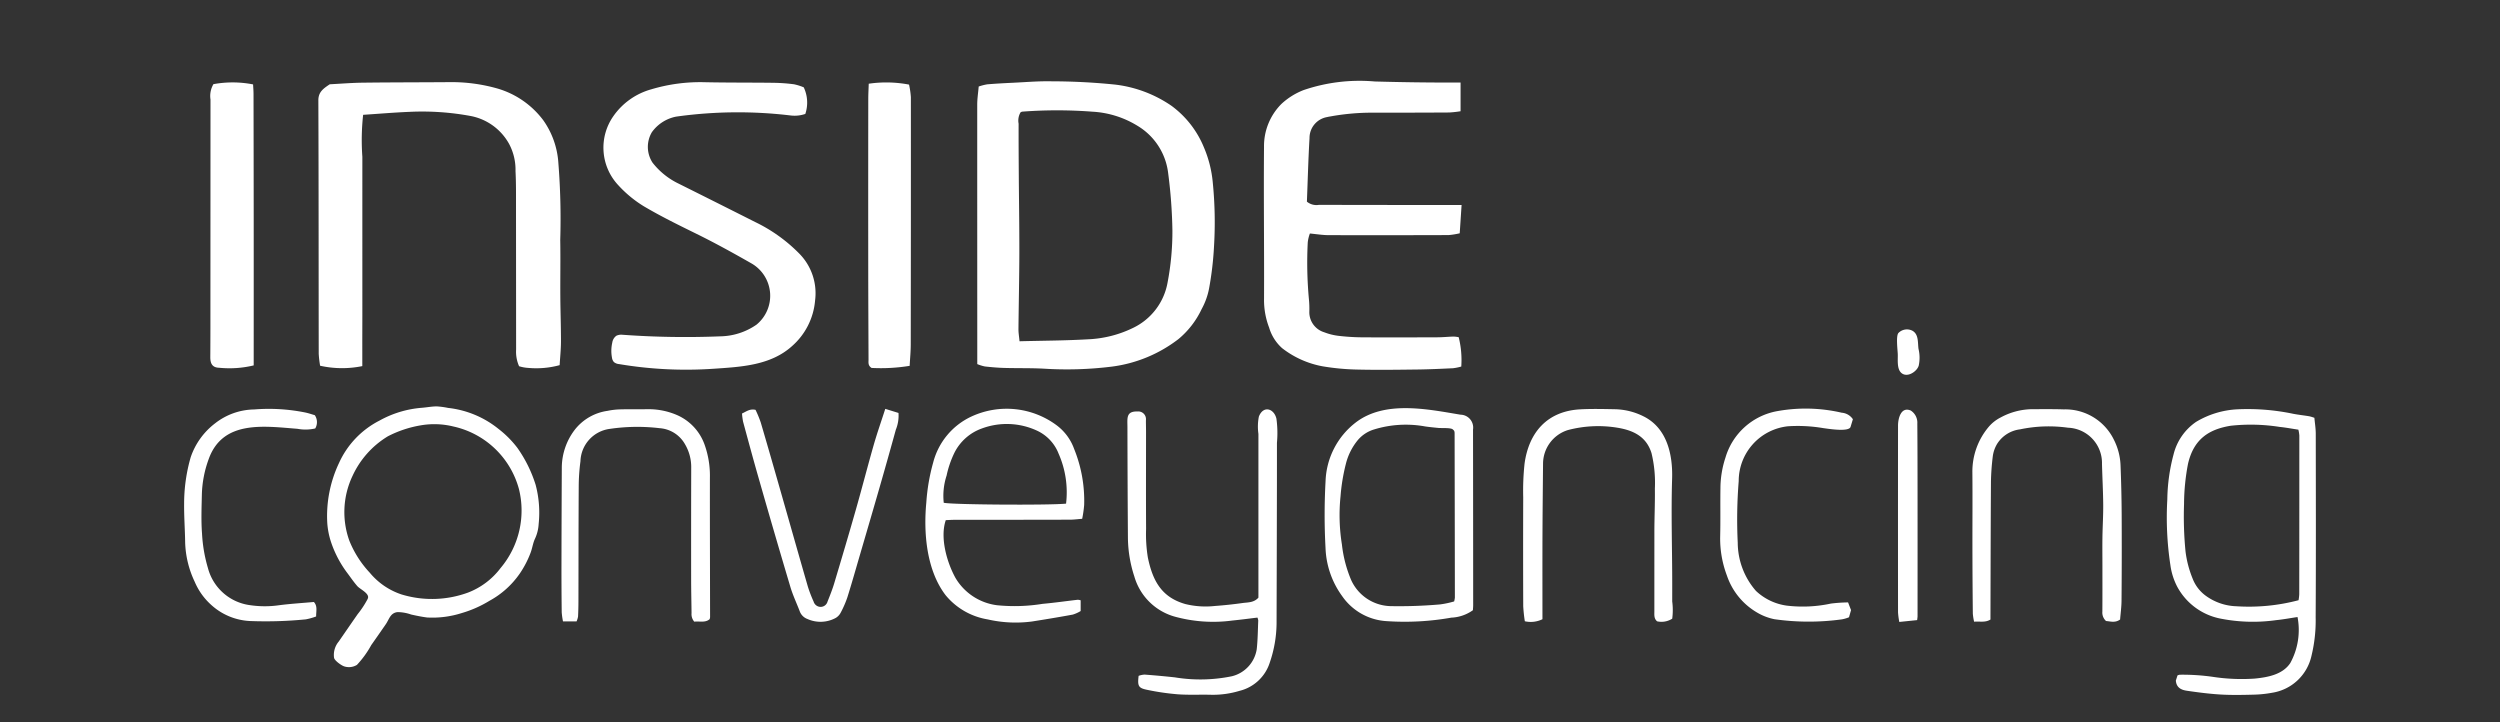 <?xml version="1.0" encoding="UTF-8"?>
<svg xmlns="http://www.w3.org/2000/svg" id="Layer_1" data-name="Layer 1" width="277" height="80" viewBox="0 0 277 80">
  <rect x="0" y="0" width="277" height="80" fill="#333333" stroke="none"/>
  <defs>
    <style>.cls-1{fill:#fff;}</style>
  </defs>
  <path class="cls-1" d="M108.282,40.342c0-.734,0-1.421,0-2.108q-.006-13.323-.005-26.647c.001-.648.103-1.297.163-2.001a5.989,5.989,0,0,1,.945-.242c.937-.078,1.876-.129,2.815-.173,1.441-.067,2.884-.194,4.324-.162a70.141,70.141,0,0,1,7.032.364,13.889,13.889,0,0,1,6.247,2.352,10.767,10.767,0,0,1,3.589,4.6,12.841,12.841,0,0,1,.981,3.875,44.356,44.356,0,0,1,.143,7.045,36.183,36.183,0,0,1-.555,4.741,7.73,7.73,0,0,1-.822,2.267,9.642,9.642,0,0,1-2.565,3.317,15.291,15.291,0,0,1-7.364,3.049,40.358,40.358,0,0,1-7.502.232c-1.474-.081-2.955-.042-4.432-.084-.719-.02-1.439-.083-2.154-.163A4.661,4.661,0,0,1,108.282,40.342Zm4.682-2.53c2.649-.069,5.128-.073,7.598-.218a12.56,12.56,0,0,0,4.96-1.252,6.911,6.911,0,0,0,3.844-5.031,30.105,30.105,0,0,0,.537-5.784,55.557,55.557,0,0,0-.472-6.354,7.07,7.07,0,0,0-3.415-5.245,10.616,10.616,0,0,0-4.958-1.552,51.28,51.28,0,0,0-7.804-.005.603.603,0,0,0-.176.077,1.791,1.791,0,0,0-.216,1.258c-.005,1.82.006,3.641.018,5.462.02,2.947.069,5.894.063,8.841-.006,2.822-.072,5.644-.098,8.465C112.841,36.87,112.913,37.267,112.964,37.812Z"></path>
  <path class="cls-1" d="M40.144,40.565a11.209,11.209,0,0,1-4.675-.041,11.537,11.537,0,0,1-.155-1.323C35.3,29.842,35.31,20.483,35.274,11.124c-.004-.941.563-1.317,1.264-1.786,1.179-.06,2.43-.163,3.682-.178,3.177-.04,6.355-.034,9.532-.059a18.637,18.637,0,0,1,5.369.708,9.759,9.759,0,0,1,5.077,3.519,9.2,9.2,0,0,1,1.668,4.708,78.378,78.378,0,0,1,.209,8.556c.037,2.104-.004,4.208.01,6.313.011,1.641.074,3.282.071,4.923-.001.867-.094,1.733-.147,2.631a9.891,9.891,0,0,1-3.485.305,4.199,4.199,0,0,1-1.01-.187,3.976,3.976,0,0,1-.328-1.843q-.006-7.82-.012-15.64c-.002-1.382.017-2.766-.055-4.144a6.084,6.084,0,0,0-.698-2.981,6.186,6.186,0,0,0-4.229-3.108,29.313,29.313,0,0,0-6.832-.467c-1.685.069-3.367.213-5.125.328a25.641,25.641,0,0,0-.086,4.648l-.001,5.345q0,6.122.001,12.244c-.001.942-.005,1.884-.007,2.827C40.143,38.688,40.144,39.592,40.144,40.565Z"></path>
  <path class="cls-1" d="M161.944,22.716l-.207,3.133a8.311,8.311,0,0,1-1.241.198q-6.651.023-13.302.007c-.651-.002-1.302-.112-2.058-.182a4.101,4.101,0,0,0-.237.982,44.069,44.069,0,0,0,.128,6.292,10.467,10.467,0,0,1,.046,1.409,2.324,2.324,0,0,0,1.653,2.261,6.58,6.58,0,0,0,1.533.389,23.946,23.946,0,0,0,2.622.17c2.799.018,5.598.009,8.397-.002.592-.002,1.184-.064,1.776-.082a3.735,3.735,0,0,1,.569.071,10.42,10.42,0,0,1,.287,3.251,5.86,5.86,0,0,1-.9.186c-1.314.063-2.63.126-3.945.142-2.201.027-4.404.06-6.604.008a26.35,26.35,0,0,1-3.92-.362,10.344,10.344,0,0,1-4.485-2.013,4.91,4.91,0,0,1-1.436-2.275,8.489,8.489,0,0,1-.564-3.196c.025-5.619-.051-11.238-.003-16.857a6.602,6.602,0,0,1,1.937-4.738,7.69,7.69,0,0,1,2.451-1.528,19.237,19.237,0,0,1,7.887-.952q4.12.116,8.238.12c.403.001.807,0,1.265,0v3.177a11.604,11.604,0,0,1-1.255.139q-4.34.026-8.68.02a25.771,25.771,0,0,0-4.483.416,3.673,3.673,0,0,0-.368.072,2.344,2.344,0,0,0-1.95,2.322c-.137,2.371-.199,4.747-.29,7.048a1.648,1.648,0,0,0,1.335.356q6.227.014,12.454.017C159.66,22.717,160.722,22.716,161.944,22.716Z"></path>
  <path class="cls-1" d="M89.054,9.677a3.957,3.957,0,0,1,.176,2.946,3.635,3.635,0,0,1-1.611.173,49.206,49.206,0,0,0-12.696.125A4.325,4.325,0,0,0,72.226,14.65,3.198,3.198,0,0,0,72.3,18.02,8.136,8.136,0,0,0,74.95,20.226Q79.31,22.4,83.66,24.595a17.471,17.471,0,0,1,4.934,3.538,6.251,6.251,0,0,1,1.719,5.152,7.569,7.569,0,0,1-2.555,5.063c-2.378,2.148-5.654,2.304-8.715,2.511a44.713,44.713,0,0,1-10.444-.517,1.037,1.037,0,0,1-.576-.225.93.93,0,0,1-.22-.51,4.087,4.087,0,0,1,.036-1.637,1.134,1.134,0,0,1,.459-.771,1.29,1.29,0,0,1,.677-.107,96.609,96.609,0,0,0,10.831.174,7.235,7.235,0,0,0,4.015-1.294,4.135,4.135,0,0,0-.539-6.775c-2.034-1.161-4.08-2.291-6.183-3.324-1.959-.962-3.924-1.927-5.798-3.038a13.085,13.085,0,0,1-2.812-2.332,6.081,6.081,0,0,1-.535-7.622,7.61,7.61,0,0,1,4.212-2.986A18.891,18.891,0,0,1,78.09,9.11c2.547.055,5.095.031,7.642.065A19.298,19.298,0,0,1,87.98,9.339,5.869,5.869,0,0,1,89.054,9.677Z"></path>
  <path class="cls-1" d="M44.043,67.821l-.05.007c-.763.125-.867.786-1.249,1.34q-.8,1.16-1.611,2.311a10.72,10.72,0,0,1-1.584,2.19,1.693,1.693,0,0,1-1.432.159c-.303-.104-1.04-.623-1.103-.94a2.309,2.309,0,0,1,.519-1.807c.698-1.012,1.394-2.025,2.097-3.033a10.372,10.372,0,0,0,1.096-1.665.552.552,0,0,0,.062-.223c-.003-.487-.915-.897-1.198-1.22-.423-.484-.78-1.021-1.169-1.532a12.081,12.081,0,0,1-1.709-3.249,8.628,8.628,0,0,1-.452-2.238,13.721,13.721,0,0,1,1.304-6.623,9.807,9.807,0,0,1,4.473-4.691A11.484,11.484,0,0,1,46.73,45.184c.552-.043,1.102-.152,1.654-.157a9.261,9.261,0,0,1,1.275.171,10.751,10.751,0,0,1,5.586,2.334,11.236,11.236,0,0,1,2.088,2.102,14.664,14.664,0,0,1,2.017,4.089,12.037,12.037,0,0,1,.333,4.34,4.457,4.457,0,0,1-.42,1.659c-.216.466-.289,1.053-.49,1.565a10.835,10.835,0,0,1-1.183,2.264,9.719,9.719,0,0,1-3.355,3.016,12.711,12.711,0,0,1-3.094,1.367,10.688,10.688,0,0,1-3.819.484c-.596-.076-1.185-.199-1.772-.33A4.66,4.66,0,0,0,44.043,67.821Zm.413-1.967a11.591,11.591,0,0,0,7.411-.2,8.19,8.19,0,0,0,3.591-2.707,9.888,9.888,0,0,0,2.04-8.764,9.682,9.682,0,0,0-7.266-6.928A8.797,8.797,0,0,0,46.667,47.12a12.397,12.397,0,0,0-3.704,1.229,10.027,10.027,0,0,0-3.895,4.365,9.356,9.356,0,0,0-.362,7.192,11.387,11.387,0,0,0,2.266,3.551A7.714,7.714,0,0,0,44.456,65.853Z"></path>
  <path class="cls-1" d="M241.084,75.404l.184-.569a.978.978,0,0,1,.246-.076,23.686,23.686,0,0,1,3.824.259,21.224,21.224,0,0,0,4.486.17c1.409-.141,3.084-.43,3.939-1.722a7.602,7.602,0,0,0,.803-5.099c-.784.116-1.566.266-2.355.343a18.476,18.476,0,0,1-6.338-.201,6.964,6.964,0,0,1-4.642-3.512,7.294,7.294,0,0,1-.751-2.378,35.131,35.131,0,0,1-.341-7.292,20.216,20.216,0,0,1,.692-4.978,6.145,6.145,0,0,1,2.507-3.612,9.826,9.826,0,0,1,4.519-1.383,24.61,24.61,0,0,1,6.247.498c.583.11,1.175.173,1.76.27a4.892,4.892,0,0,1,.57.172c.054.599.151,1.18.152,1.76.011,6.779.028,13.558-.011,20.337a16.481,16.481,0,0,1-.46,4.26,5.295,5.295,0,0,1-4.363,4.106,12.894,12.894,0,0,1-2.144.213c-1.194.031-2.392.053-3.583-.018-1.244-.075-2.486-.236-3.72-.417C241.707,76.447,241.142,76.211,241.084,75.404Zm13.596-8.9a5.654,5.654,0,0,0,.077-.656q.011-8.799.009-17.599a3.954,3.954,0,0,0-.107-.642c-.725-.109-1.399-.238-2.079-.306a20.618,20.618,0,0,0-5.419-.128c-2.394.39-4.098,1.461-4.73,4.224a24.085,24.085,0,0,0-.439,4.462,39.495,39.495,0,0,0,.165,5.249,11.723,11.723,0,0,0,.774,2.97,4.236,4.236,0,0,0,1.53,1.976,6.071,6.071,0,0,0,3.319,1.119A21.528,21.528,0,0,0,254.681,66.504Z"></path>
  <path class="cls-1" d="M139.483,46.156c.5-1.269,1.685-.894,1.946.238a11.818,11.818,0,0,1,.056,2.674q.001,2.389-.002,4.777-.015,7.631-.039,15.262a13.69,13.69,0,0,1-.752,4.303,4.682,4.682,0,0,1-3.352,3.136,10.186,10.186,0,0,1-3.052.437c-1.257-.037-2.52.036-3.773-.053a27.206,27.206,0,0,1-3.416-.498c-.969-.195-1.073-.426-.939-1.548a2.292,2.292,0,0,1,.656-.139q1.678.124,3.351.306a17.394,17.394,0,0,0,6.336-.125,3.665,3.665,0,0,0,2.743-2.994c.116-1.054.121-2.12.168-3.181a1.294,1.294,0,0,0-.089-.322c-.927.11-1.849.235-2.774.325a16.034,16.034,0,0,1-6.321-.413,6.471,6.471,0,0,1-4.544-4.463,14.192,14.192,0,0,1-.712-4.216q-.044-6.171-.054-12.342c-.003-.993-.164-1.763,1.12-1.729a.852.852,0,0,1,.929.949c-.004.44.012.879.012,1.319,0,3.58-.015,7.16.006,10.741a16.288,16.288,0,0,0,.196,3.175c.547,2.649,1.571,4.418,4.152,5.153a9.364,9.364,0,0,0,3.265.215q1.54-.112,3.071-.327c.599-.083,1.263-.031,1.762-.598V48.075A5.754,5.754,0,0,1,139.483,46.156Z"></path>
  <path class="cls-1" d="M100.79,40.535a19.766,19.766,0,0,1-4.222.232c-.414-.274-.333-.606-.334-.912-.012-3.451-.031-6.903-.033-10.354q-.007-9.272.004-18.544c0-.529.031-1.057.051-1.681a13.448,13.448,0,0,1,4.467.098,9.538,9.538,0,0,1,.202,1.385q.009,13.697-.014,27.393C100.911,38.929,100.834,39.708,100.79,40.535Z"></path>
  <path class="cls-1" d="M28.109,40.486a11.401,11.401,0,0,1-3.821.262c-.76-.02-.994-.453-.987-1.205.017-2.07.013-4.141.014-6.212q.003-11.154.008-22.308a2.58,2.58,0,0,1,.326-1.698,11.829,11.829,0,0,1,4.393.027c.018.365.048.7.049,1.035q.014,6.871.02,13.742.004,7.483-.001,14.966Q28.109,39.791,28.109,40.486Z"></path>
  <path class="cls-1" d="M119.906,57.483c-.499.038-.925.097-1.351.098q-6.416.015-12.832.016c-.307,0-.613.024-.931.037-.662,1.929.118,4.662,1.07,6.391a6.25,6.25,0,0,0,4.612,3.035,19.4,19.4,0,0,0,5.039-.153c1.303-.117,2.601-.304,3.901-.454a1.312,1.312,0,0,1,.323.061v1.189a3.823,3.823,0,0,1-.873.394c-1.499.278-3.003.525-4.509.763a13.89,13.89,0,0,1-4.928-.232,7.635,7.635,0,0,1-4.65-2.676c-2.13-2.784-2.463-6.919-2.14-10.287a21.615,21.615,0,0,1,.76-4.418,7.752,7.752,0,0,1,4.254-5.104,9.286,9.286,0,0,1,9.43.982,5.651,5.651,0,0,1,1.931,2.612,15.279,15.279,0,0,1,1.114,6.212A13.303,13.303,0,0,1,119.906,57.483Zm-1.786-1.68a10.62,10.62,0,0,0-.829-5.544,4.672,4.672,0,0,0-2.388-2.541,7.947,7.947,0,0,0-6.118-.241,5.451,5.451,0,0,0-3.021,2.66,10.971,10.971,0,0,0-.88,2.553,7.219,7.219,0,0,0-.318,3.015C105.39,55.922,116.15,55.997,118.12,55.803Z"></path>
  <path class="cls-1" d="M163.198,67.611a4.423,4.423,0,0,1-2.393.824,29.545,29.545,0,0,1-7.114.39,6.442,6.442,0,0,1-4.987-2.786,9.616,9.616,0,0,1-1.835-5.315,67.869,67.869,0,0,1,.004-7.431,8.572,8.572,0,0,1,3.325-6.468c3.223-2.486,7.945-1.493,11.621-.878a1.429,1.429,0,0,1,1.392,1.653q.014,9.742.017,19.485C163.227,67.242,163.21,67.398,163.198,67.611Zm-2.077-.974a2.983,2.983,0,0,0,.079-.413q-.011-9.13-.03-18.261a.79.79,0,0,0-.032-.185.219.219,0,0,0-.044-.078c-.019-.024-.045-.044-.13-.124-.207-.197-1.276-.129-1.575-.159-.504-.05-1.002-.098-1.504-.171a11.948,11.948,0,0,0-5.647.34,3.786,3.786,0,0,0-1.785,1.169,6.683,6.683,0,0,0-1.333,2.651,21.169,21.169,0,0,0-.59,3.594,20.506,20.506,0,0,0,.156,5.341,13.979,13.979,0,0,0,1.035,3.954,4.922,4.922,0,0,0,4.301,2.863,52.107,52.107,0,0,0,5.541-.189A10.167,10.167,0,0,0,161.122,66.637Z"></path>
  <path class="cls-1" d="M185.283,68.549a2.211,2.211,0,0,1-1.674.294c-.362-.301-.306-.715-.306-1.116q0-4.339.002-8.679c-.002-1.637.078-3.274.055-4.912a14,14,0,0,0-.372-3.928c-.57-1.833-1.998-2.526-3.783-2.818a13.16,13.16,0,0,0-5.478.26,3.913,3.913,0,0,0-2.757,3.7c-.023,2.637-.053,5.274-.063,7.911-.011,3.105-.003,6.209-.003,9.348a2.95,2.95,0,0,1-1.952.227,16.046,16.046,0,0,1-.178-1.675q-.023-6.028-.002-12.056a28.342,28.342,0,0,1,.15-3.745c.472-3.424,2.486-5.805,6.163-6.005,1.286-.07,2.578-.036,3.867-.012a7.392,7.392,0,0,1,3.151.789c2.621,1.299,3.25,4.262,3.167,6.912-.121,3.889.014,7.809.013,11.701l-.001,1.899A7.368,7.368,0,0,1,185.283,68.549Z"></path>
  <path class="cls-1" d="M220.544,68.645c-.589.361-1.158.181-1.812.24a6.062,6.062,0,0,1-.142-.89q-.037-3.484-.045-6.968c-.006-2.888.023-5.777-.005-8.664a7.682,7.682,0,0,1,1.825-5.088,4.316,4.316,0,0,1,1.32-1.027,7.471,7.471,0,0,1,3.494-.91c1.163,0,2.328-.017,3.49.022a5.982,5.982,0,0,1,5.548,3.359,6.823,6.823,0,0,1,.737,2.783q.11,2.719.127,5.441.025,4.802-.015,9.605c-.005.71-.105,1.419-.158,2.094-.551.399-1.073.202-1.558.167a1.261,1.261,0,0,1-.408-1.045c.013-1.695.006-3.39.006-5.085,0-1.054-.014-2.107.002-3.16.018-1.203.096-2.407.086-3.609-.013-1.5-.097-2.999-.136-4.498a3.914,3.914,0,0,0-3.762-4.021,15.464,15.464,0,0,0-5.31.18,3.509,3.509,0,0,0-2.528,1.58,3.57,3.57,0,0,0-.508,1.48,26.387,26.387,0,0,0-.194,2.707c-.033,4.991-.039,9.982-.055,14.973C220.544,68.398,220.544,68.489,220.544,68.645Z"></path>
  <path class="cls-1" d="M63.883,68.851H62.38a7.99,7.99,0,0,1-.142-1.017q-.031-2.684-.027-5.369.01-5.369.037-10.738A6.969,6.969,0,0,1,63.67,47.636a5.589,5.589,0,0,1,3.641-2.113,8.055,8.055,0,0,1,1.391-.164c1.006-.027,2.013-.003,3.019-.019a7.926,7.926,0,0,1,3.2.61,5.636,5.636,0,0,1,3.146,3.313,10.268,10.268,0,0,1,.59,3.68c-.007,5.149.012,10.299.02,15.448a1.157,1.157,0,0,1-.048.215c-.496.421-1.117.204-1.704.275a1.267,1.267,0,0,1-.301-.947c-.014-1.224-.043-2.449-.045-3.673q-.007-6.264.008-12.528a4.952,4.952,0,0,0-.679-2.494,3.503,3.503,0,0,0-2.808-1.795,20.978,20.978,0,0,0-5.539.076,3.737,3.737,0,0,0-3.246,3.583,21.712,21.712,0,0,0-.192,2.804c-.026,4.207-.021,8.415-.031,12.622-.001.596-.013,1.193-.044,1.789A2.35,2.35,0,0,1,63.883,68.851Z"></path>
  <path class="cls-1" d="M82.216,45.817c.499-.232.868-.549,1.498-.406a13.119,13.119,0,0,1,.573,1.385c.757,2.566,1.491,5.139,2.227,7.712,1,3.498,1.989,7,2.999,10.495a14.483,14.483,0,0,0,.635,1.651.82.82,0,0,0,.77.59.8.8,0,0,0,.772-.584c.265-.666.533-1.334.739-2.019.82-2.738,1.633-5.478,2.416-8.226.674-2.365,1.285-4.748,1.962-7.112.376-1.312.831-2.602,1.282-4.002l1.464.453a4.117,4.117,0,0,1-.294,1.855q-.867,3.149-1.77,6.288c-.729,2.536-1.473,5.068-2.213,7.601-.454,1.553-.892,3.11-1.377,4.653a11.332,11.332,0,0,1-.74,1.713,1.468,1.468,0,0,1-.559.602,3.534,3.534,0,0,1-3.151.112,1.424,1.424,0,0,1-.835-.839c-.343-.901-.763-1.779-1.038-2.7q-1.787-5.995-3.503-12.012c-.602-2.094-1.168-4.198-1.739-6.301A7.051,7.051,0,0,1,82.216,45.817Z"></path>
  <path class="cls-1" d="M34.882,46.004a1.375,1.375,0,0,1,.047,1.468,4.75,4.75,0,0,1-1.959.041c-3.693-.286-8.271-1.004-9.84,3.336a12.263,12.263,0,0,0-.763,3.928c-.03,1.444-.092,2.895.017,4.331a16.428,16.428,0,0,0,.662,3.856,5.573,5.573,0,0,0,4.66,4.088,11.057,11.057,0,0,0,3.168.014c1.291-.17,2.594-.247,3.904-.366.425.463.245.995.25,1.603a6.828,6.828,0,0,1-1.143.322,45.002,45.002,0,0,1-6.205.184,6.853,6.853,0,0,1-4.249-1.761,7.23,7.23,0,0,1-1.852-2.576,10.9,10.9,0,0,1-1.063-4.327c-.018-1.438-.13-2.877-.115-4.314a18.628,18.628,0,0,1,.727-5.167,7.91,7.91,0,0,1,2.707-3.76,7.176,7.176,0,0,1,4.323-1.536,20.373,20.373,0,0,1,5.704.345C34.225,45.793,34.579,45.916,34.882,46.004Z"></path>
  <path class="cls-1" d="M205.3,46.45l-.257.848c-.182.598-2.543.198-3.004.141a16.881,16.881,0,0,0-3.918-.209,6.102,6.102,0,0,0-5.472,6.075,53.384,53.384,0,0,0-.107,6.846,8.17,8.17,0,0,0,2.02,5.324,6.199,6.199,0,0,0,3.423,1.63,14.867,14.867,0,0,0,4.875-.228,16.456,16.456,0,0,1,1.907-.13l.328.852-.225.793a3.937,3.937,0,0,1-.767.229,26.933,26.933,0,0,1-7.49-.011,6.169,6.169,0,0,1-1.903-.726,7.53,7.53,0,0,1-3.369-4.113,11.585,11.585,0,0,1-.746-4.303c.044-1.788.003-3.578.03-5.366a10.939,10.939,0,0,1,.557-3.402,7.326,7.326,0,0,1,5.794-5.156,17.684,17.684,0,0,1,7.09.185A1.647,1.647,0,0,1,205.3,46.45Z"></path>
  <path class="cls-1" d="M212.42,68.708l-1.979.203a8.617,8.617,0,0,1-.139-1.058q-.011-10.353,0-20.706c.001-.767.318-2.124,1.41-1.66a1.598,1.598,0,0,1,.727,1.442c.021,2.51.024,5.019.026,7.529q.005,6.917,0,13.835C212.465,68.384,212.446,68.474,212.42,68.708Z"></path>
  <path class="cls-1" d="M212.339,40.954c-.413.483-1.173.808-1.674.363s-.375-1.451-.391-2.046c-.013-.471-.219-2.022.067-2.37a1.321,1.321,0,0,1,1.548-.259c.717.401.587,1.315.681,2.012a4.162,4.162,0,0,1,.019,1.88A1.307,1.307,0,0,1,212.339,40.954Z"></path>
</svg>
